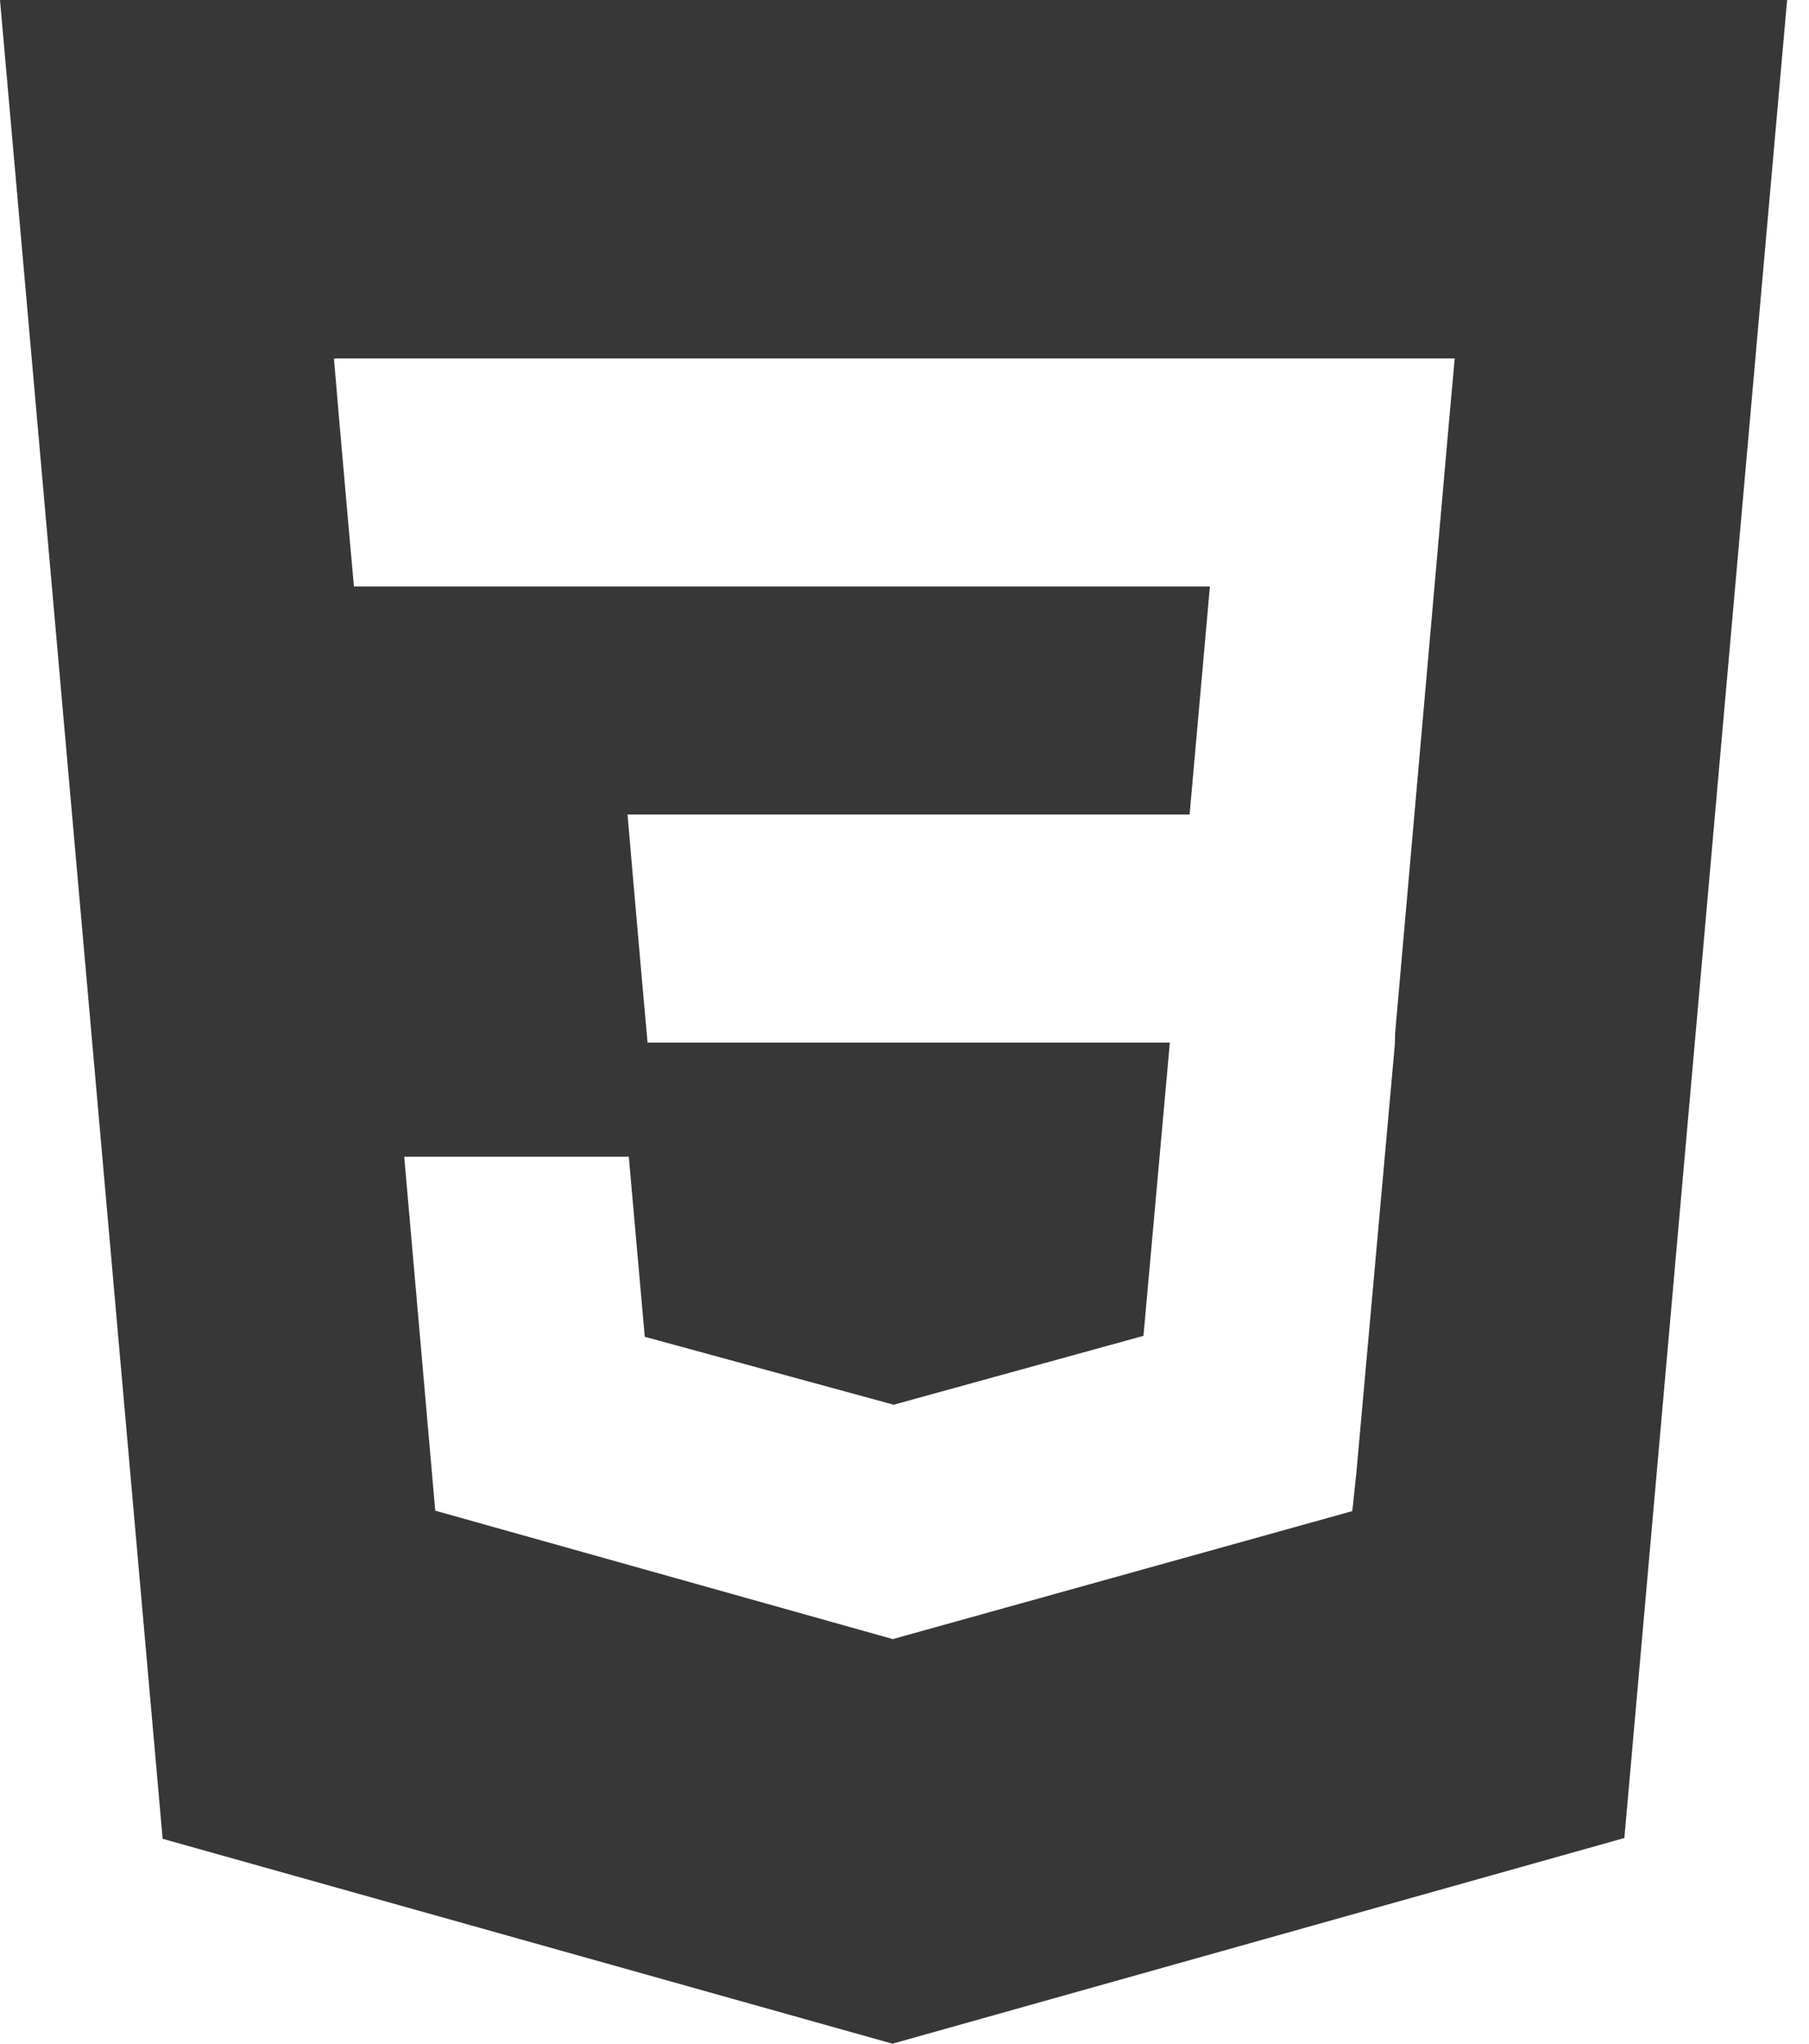 <svg width="62" height="70" viewBox="0 0 62 70" fill="none" xmlns="http://www.w3.org/2000/svg">
<path d="M0 0L5.574 62.982L30.588 70L55.672 62.955L61.25 0H0ZM49.663 14.43L47.813 35.41V35.524L47.805 35.784L46.486 50.455L46.347 51.758L30.627 56.134L30.615 56.146L14.917 51.743L13.854 39.62H21.551L22.098 45.787L30.628 48.114L39.19 45.755L40.094 35.711H22.194L22.041 34.013L21.692 30.036L21.508 27.899H40.771L41.467 20.089H12.131L11.978 18.392L11.628 14.413L11.445 12.277H49.858L49.663 14.43Z" fill="#373737"/>
</svg>
